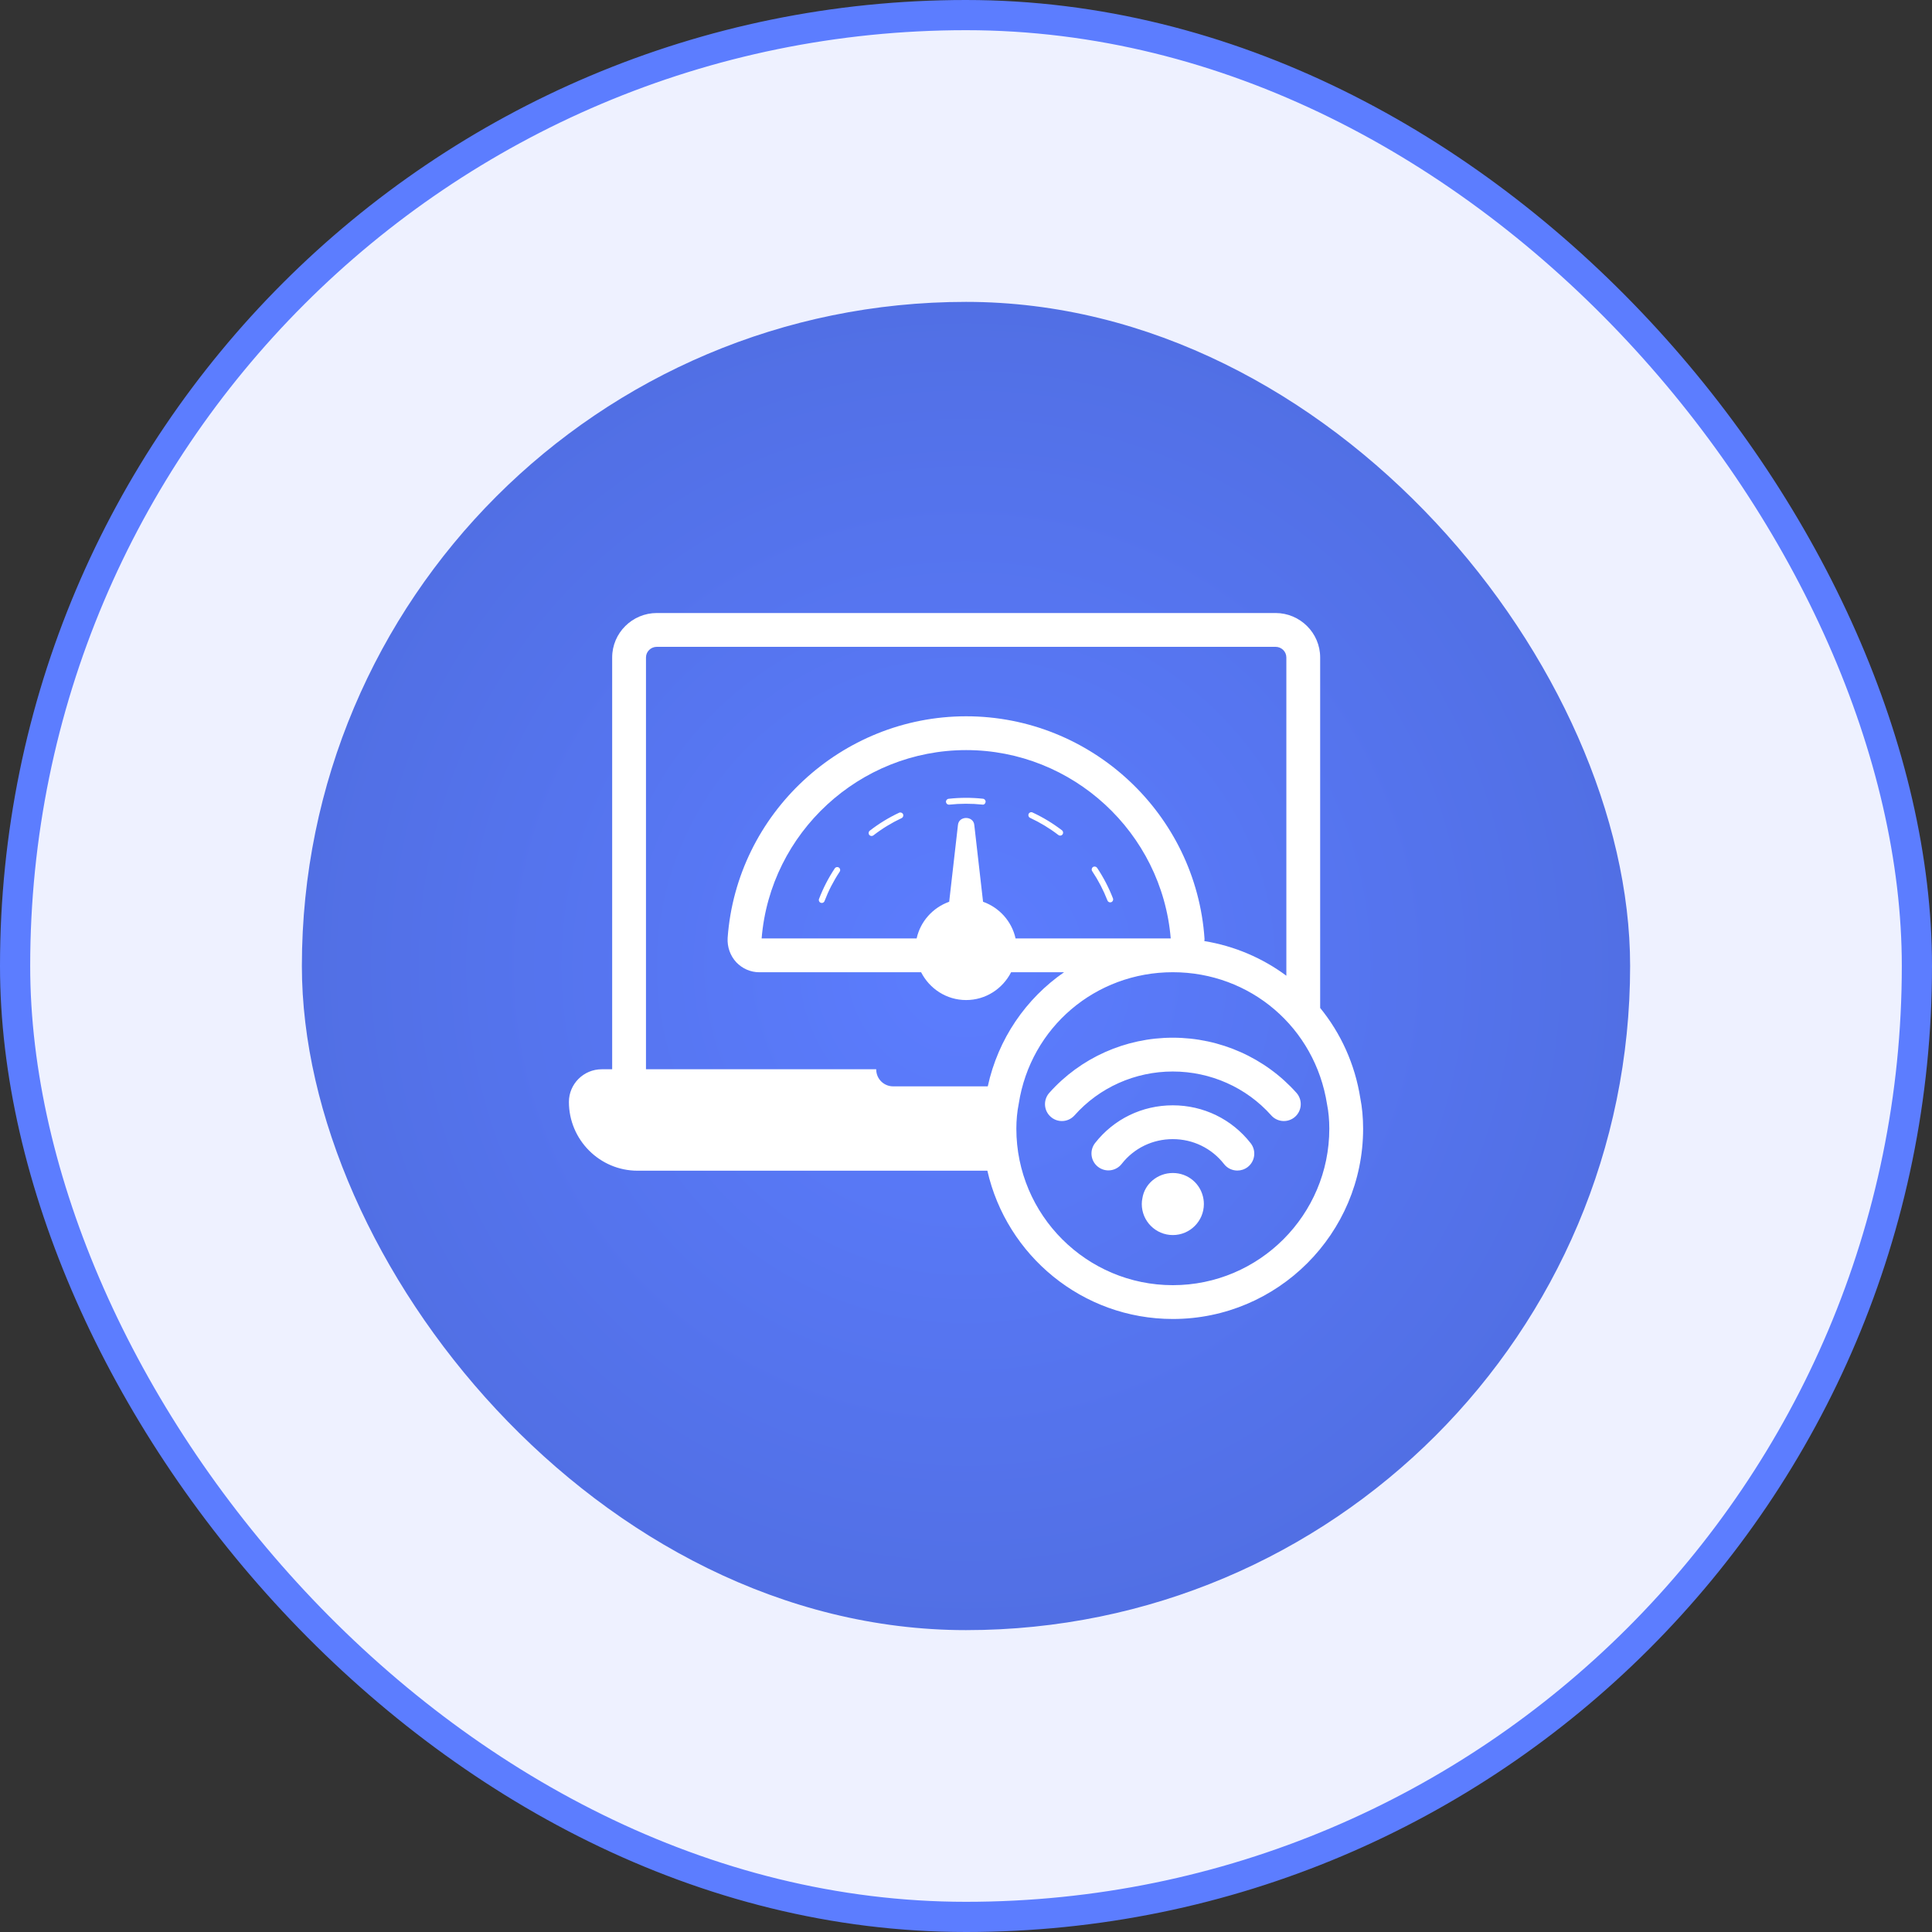 <svg width="64" height="64" viewBox="0 0 64 64" fill="none" xmlns="http://www.w3.org/2000/svg">
<rect x="0" y="0" width="64" height="64" fill="#333333" stroke="none"/>
<rect x="0.5" y="0.5" width="63" height="63" rx="31.5" fill="#EEF1FF"/>
<rect x="0.5" y="0.5" width="63" height="63" rx="31.5" stroke="#5C7DFF"/>
<rect x="10" y="10" width="44" height="44" rx="22" fill="url(#paint0_radial_1490_2512)"/>
<g clip-path="url(#clip0_1490_2512)">
<path d="M32.649 26.566C32.643 26.62 32.597 26.665 32.542 26.653C32.18 26.615 31.803 26.616 31.446 26.655C31.442 26.656 31.438 26.656 31.435 26.656C31.386 26.656 31.343 26.619 31.337 26.569C31.331 26.515 31.37 26.467 31.424 26.461C31.796 26.419 32.186 26.418 32.562 26.459C32.616 26.464 32.655 26.513 32.649 26.566ZM29.784 26.923C29.44 27.084 29.113 27.284 28.812 27.518C28.769 27.551 28.762 27.613 28.794 27.656C28.814 27.68 28.843 27.693 28.872 27.693C28.893 27.693 28.914 27.687 28.932 27.673C29.222 27.448 29.537 27.256 29.867 27.101C29.916 27.078 29.937 27.019 29.914 26.97C29.891 26.921 29.83 26.9 29.784 26.923ZM27.653 28.766C27.442 29.083 27.267 29.424 27.131 29.779C27.111 29.829 27.137 29.886 27.187 29.905C27.199 29.91 27.211 29.912 27.222 29.912C27.262 29.912 27.299 29.888 27.314 29.849C27.444 29.507 27.613 29.18 27.816 28.875C27.846 28.83 27.834 28.768 27.788 28.739C27.744 28.708 27.682 28.721 27.653 28.766ZM34.205 26.915C34.155 26.89 34.097 26.912 34.075 26.962C34.052 27.011 34.073 27.069 34.122 27.092C34.454 27.247 34.769 27.437 35.059 27.66C35.077 27.674 35.098 27.681 35.119 27.681C35.149 27.681 35.178 27.668 35.197 27.642C35.23 27.6 35.222 27.538 35.179 27.505C34.877 27.273 34.55 27.075 34.205 26.915ZM36.343 28.748C36.312 28.704 36.253 28.692 36.207 28.721C36.162 28.752 36.15 28.812 36.18 28.858C36.383 29.162 36.553 29.489 36.686 29.83C36.701 29.869 36.738 29.892 36.777 29.892C36.789 29.892 36.801 29.89 36.813 29.886C36.863 29.866 36.888 29.809 36.868 29.759C36.731 29.404 36.554 29.064 36.343 28.748ZM45.155 37.389C45.155 40.865 42.327 43.693 38.852 43.693C35.854 43.693 33.344 41.589 32.708 38.781H21.119C19.865 38.781 18.846 37.756 18.846 36.502C18.846 35.908 19.333 35.421 19.932 35.421H20.279V21.779C20.279 20.967 20.946 20.307 21.758 20.307H42.254C43.066 20.307 43.732 20.967 43.732 21.779V33.389C44.413 34.225 44.885 35.246 45.063 36.384C45.122 36.677 45.155 37.033 45.155 37.389ZM29.587 35.987H32.721C33.065 34.411 33.985 33.081 35.248 32.207H33.494C33.216 32.751 32.656 33.128 32.004 33.128C31.351 33.128 30.791 32.751 30.513 32.207H25.151C24.86 32.207 24.586 32.083 24.39 31.876C24.188 31.658 24.087 31.367 24.104 31.07C24.401 26.954 27.873 23.728 32.006 23.728C36.155 23.728 39.622 26.965 39.902 31.103C39.904 31.128 39.895 31.15 39.895 31.174C40.901 31.339 41.826 31.739 42.612 32.322V21.779C42.612 21.583 42.45 21.427 42.254 21.427H21.758C21.562 21.427 21.399 21.583 21.399 21.779V35.421H29.026V35.427C29.026 35.74 29.279 35.987 29.587 35.987ZM38.782 31.087C38.49 27.581 35.534 24.848 32.006 24.848C28.478 24.848 25.515 27.581 25.23 31.087H30.365C30.49 30.519 30.904 30.064 31.443 29.872L31.733 27.332C31.76 27.016 32.248 27.019 32.275 27.332C32.275 27.332 32.44 28.776 32.565 29.872C33.104 30.064 33.517 30.52 33.642 31.087H38.782ZM44.035 37.389C44.035 37.106 44.01 36.826 43.96 36.58C43.562 34.035 41.415 32.206 38.852 32.206C36.288 32.206 34.141 34.035 33.748 36.557C33.694 36.827 33.668 37.107 33.668 37.389C33.668 40.248 35.993 42.573 38.852 42.573C41.71 42.573 44.035 40.248 44.035 37.389ZM38.852 38.857C38.342 38.857 37.915 39.221 37.843 39.695C37.83 39.755 37.823 39.819 37.823 39.885C37.823 40.452 38.284 40.913 38.852 40.913C39.419 40.913 39.88 40.452 39.88 39.885C39.88 39.824 39.874 39.763 39.867 39.724C39.788 39.221 39.361 38.857 38.852 38.857ZM38.85 36.615C37.834 36.615 36.896 37.071 36.275 37.866C36.085 38.11 36.128 38.462 36.372 38.652C36.616 38.843 36.968 38.799 37.158 38.555C37.565 38.034 38.182 37.735 38.85 37.735C39.519 37.735 40.138 38.036 40.548 38.561C40.658 38.703 40.823 38.776 40.99 38.776C41.11 38.776 41.231 38.737 41.334 38.658C41.578 38.467 41.621 38.115 41.431 37.871C40.807 37.073 39.866 36.615 38.85 36.615ZM38.85 34.375C37.282 34.375 35.791 35.042 34.758 36.204C34.553 36.435 34.573 36.789 34.805 36.994C34.911 37.089 35.044 37.136 35.176 37.136C35.331 37.136 35.484 37.072 35.595 36.948C36.416 36.024 37.602 35.495 38.85 35.495C40.1 35.495 41.289 36.024 42.111 36.948C42.316 37.179 42.671 37.2 42.902 36.994C43.132 36.788 43.153 36.435 42.948 36.203C41.913 35.042 40.42 34.375 38.85 34.375Z" fill="white"/>
</g>
<defs>
<radialGradient id="paint0_radial_1490_2512" cx="0" cy="0" r="1" gradientUnits="userSpaceOnUse" gradientTransform="translate(32 32) rotate(90) scale(22)">
<stop stop-color="#5C7DFF"/>
<stop offset="1" stop-color="#516FE4"/>
</radialGradient>
<clipPath id="clip0_1490_2512">
<rect width="28" height="28" fill="white" transform="translate(18 18)"/>
</clipPath>
</defs>
</svg>

